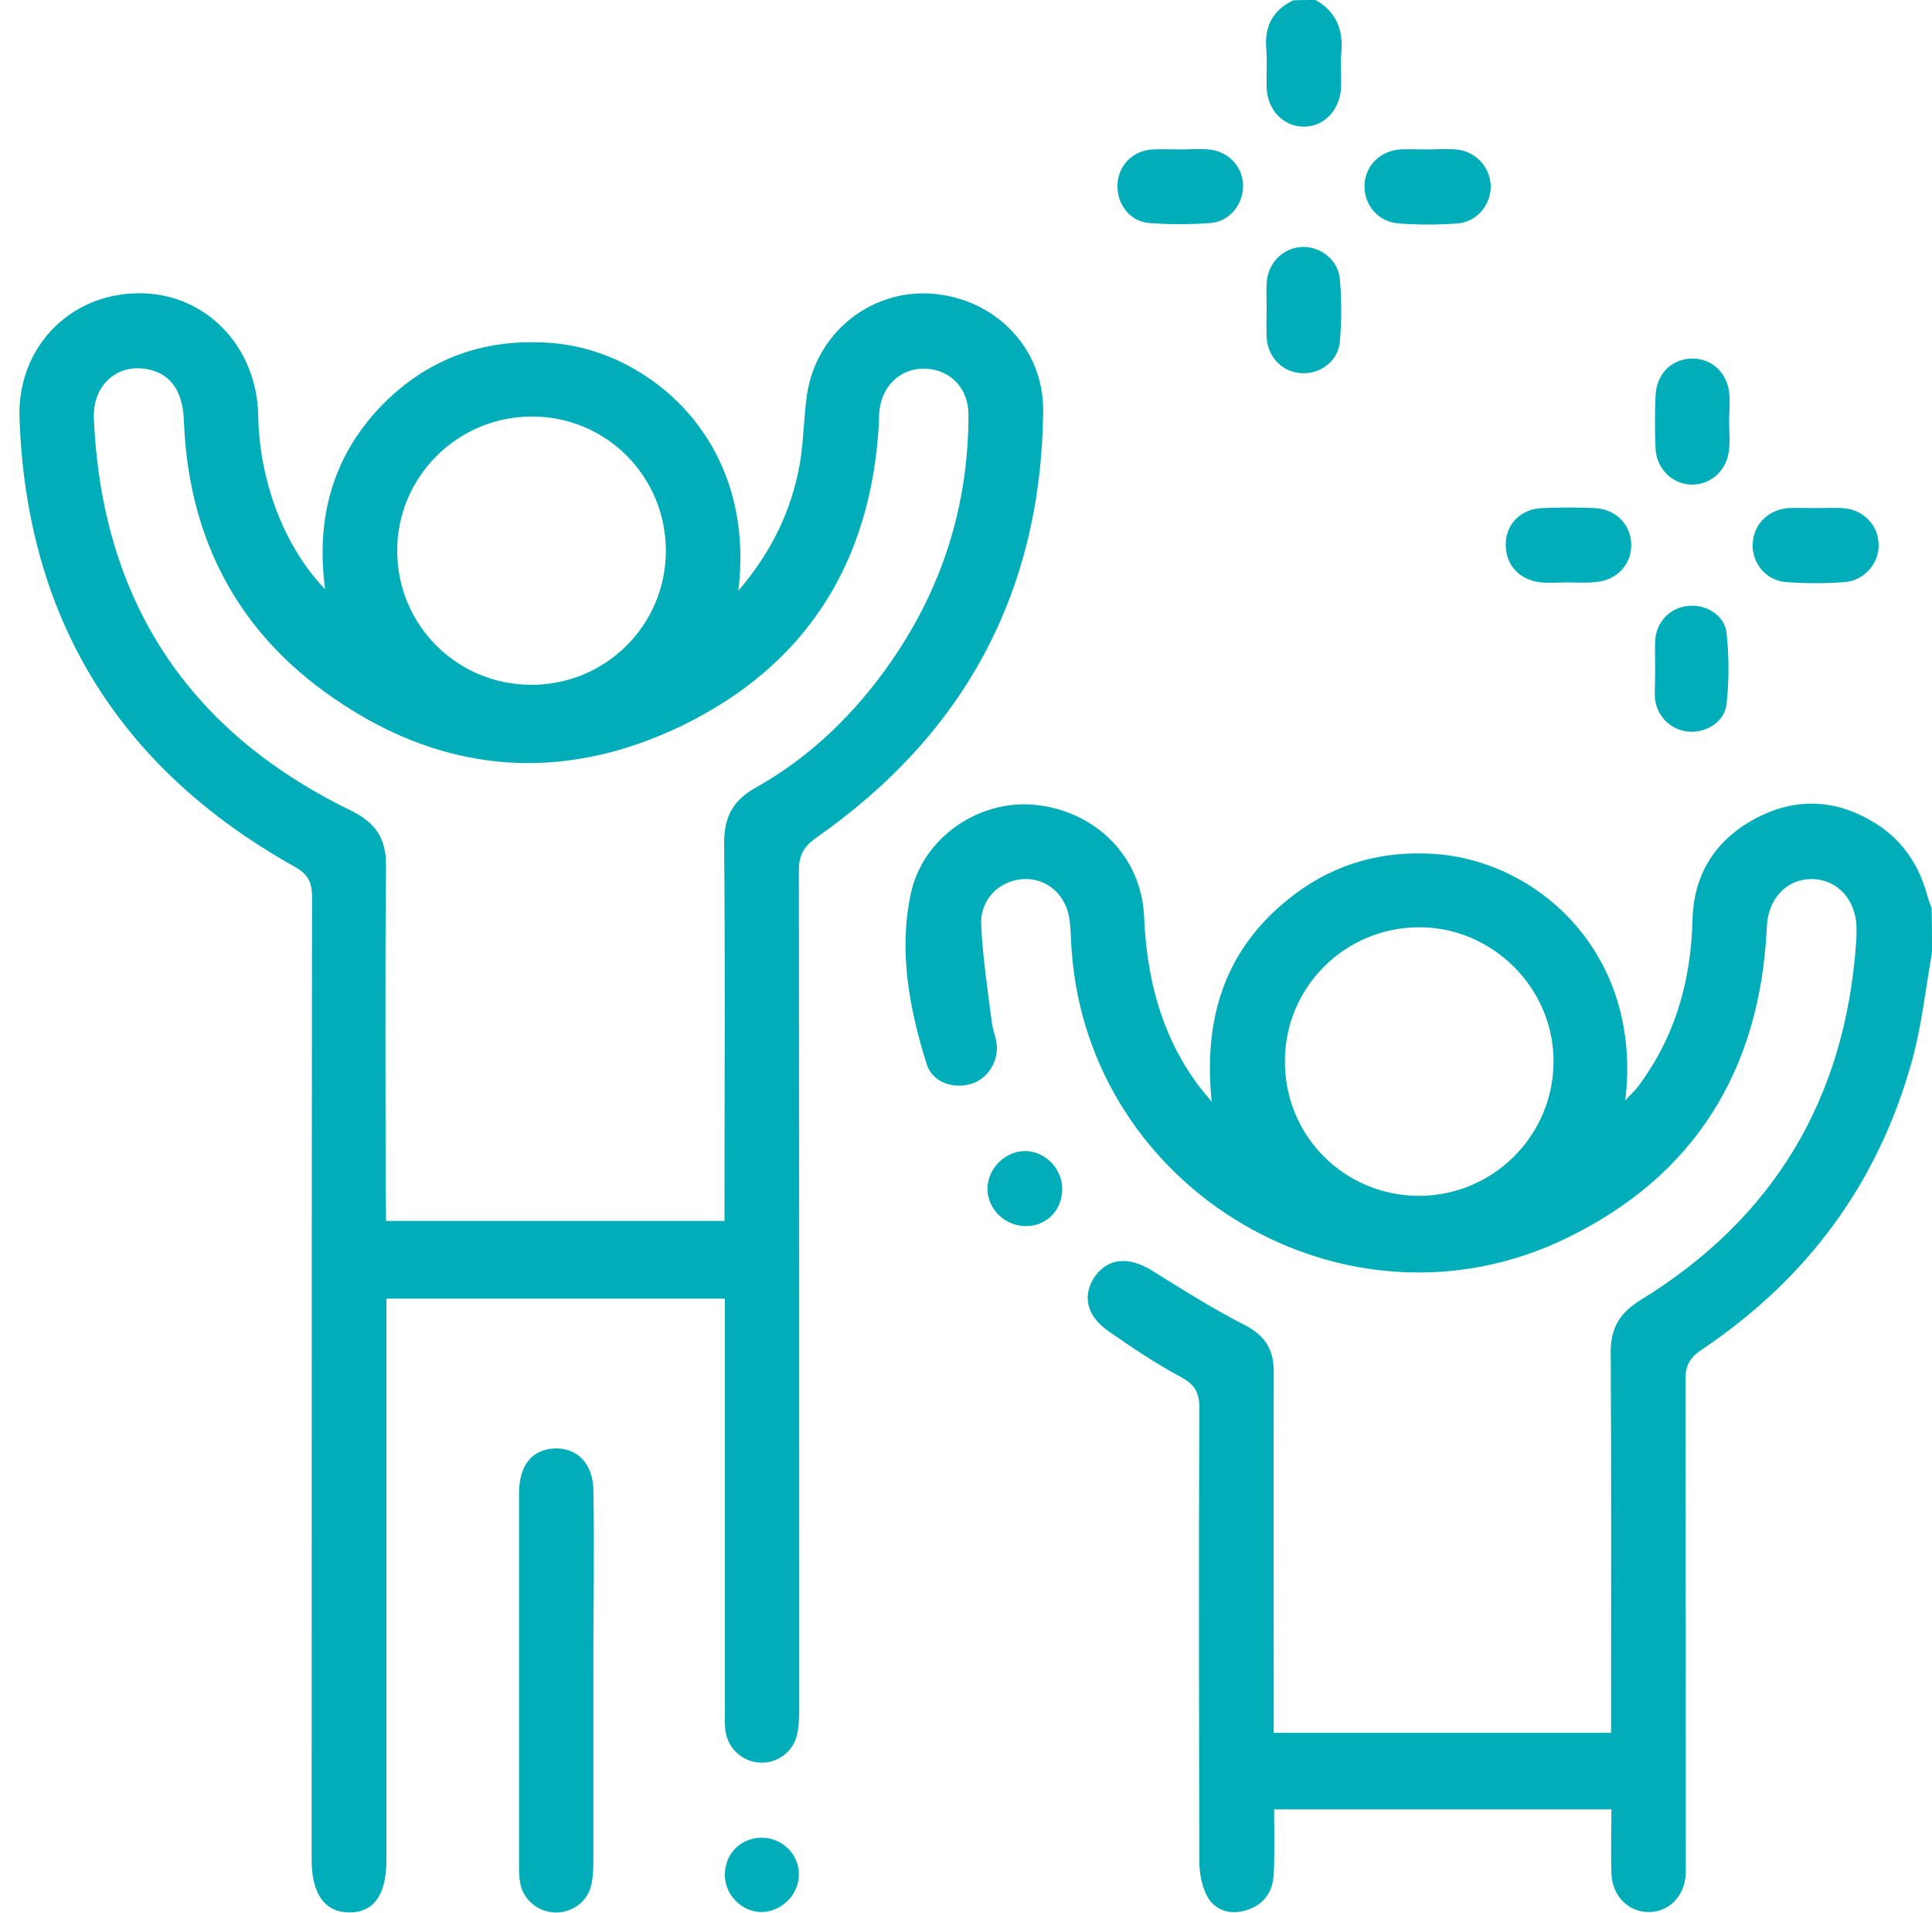 <svg width="99" height="98" viewBox="0 0 99 98" fill="none" xmlns="http://www.w3.org/2000/svg">
<path d="M99 48.809C98.675 50.627 98.483 52.465 98.004 54.245C96.281 60.561 92.625 65.518 87.188 69.155C86.594 69.557 86.365 69.959 86.365 70.686C86.384 78.821 86.384 86.956 86.384 95.091C86.384 95.378 86.384 95.665 86.384 95.952C86.346 97.12 85.561 97.943 84.508 97.962C83.455 97.981 82.612 97.139 82.574 95.99C82.536 94.918 82.574 93.827 82.574 92.698C76.793 92.698 71.107 92.698 65.287 92.698C65.287 93.808 65.325 94.918 65.268 96.009C65.229 96.909 64.789 97.579 63.87 97.866C63.066 98.115 62.339 97.904 61.917 97.254C61.611 96.756 61.477 96.067 61.458 95.473C61.439 87.683 61.42 79.912 61.458 72.122C61.458 71.299 61.19 70.916 60.481 70.533C59.199 69.844 57.974 69.021 56.767 68.179C55.657 67.394 55.447 66.322 56.117 65.384C56.806 64.427 57.878 64.37 59.065 65.116C60.596 66.073 62.147 67.05 63.755 67.873C64.808 68.409 65.268 69.117 65.268 70.265C65.249 76.046 65.268 81.807 65.268 87.588C65.268 87.97 65.268 88.334 65.268 88.774C71.049 88.774 76.735 88.774 82.555 88.774C82.555 88.391 82.555 88.009 82.555 87.645C82.555 81.52 82.574 75.395 82.536 69.27C82.536 68.045 82.995 67.279 84.029 66.629C90.883 62.437 94.558 56.293 95.114 48.273C95.133 48.024 95.133 47.756 95.133 47.507C95.095 46.091 94.156 45.057 92.855 45.038C91.572 45.019 90.615 46.014 90.538 47.45C90.213 54.781 86.862 60.255 80.239 63.451C69.058 68.868 55.753 61.039 54.91 48.636C54.872 48.158 54.872 47.679 54.815 47.201C54.681 45.899 53.685 44.98 52.46 45.038C51.235 45.095 50.22 46.052 50.278 47.373C50.354 49.019 50.603 50.665 50.814 52.311C50.852 52.694 51.005 53.058 51.062 53.422C51.197 54.34 50.641 55.259 49.78 55.527C48.842 55.814 47.77 55.45 47.483 54.513C46.602 51.699 46.047 48.789 46.659 45.842C47.253 42.932 50.124 40.98 52.977 41.229C56.097 41.516 58.49 43.851 58.624 46.952C58.758 50.053 59.467 52.924 61.305 55.469C61.477 55.718 61.688 55.948 62.09 56.446C61.63 51.948 62.894 48.407 66.359 45.803C68.484 44.215 70.896 43.564 73.557 43.755C78.898 44.138 84.182 48.943 83.282 56.388C83.57 56.063 83.761 55.891 83.914 55.699C85.829 53.154 86.652 50.282 86.728 47.124C86.786 44.751 87.935 42.99 90.021 41.899C92.089 40.827 94.156 40.961 96.109 42.186C97.488 43.047 98.349 44.33 98.77 45.918C98.828 46.129 98.904 46.32 98.981 46.531C99 47.277 99 48.043 99 48.809ZM65.842 54.398C65.842 58.207 68.886 61.25 72.696 61.269C76.486 61.269 79.569 58.226 79.607 54.436C79.645 50.646 76.486 47.488 72.696 47.507C68.886 47.526 65.823 50.608 65.842 54.398Z" fill="#00ADB9"/>
<path d="M67.412 0C68.465 0.593 68.848 1.531 68.733 2.718C68.675 3.311 68.752 3.924 68.714 4.536C68.637 5.685 67.814 6.508 66.78 6.489C65.746 6.47 64.942 5.627 64.904 4.479C64.885 3.809 64.942 3.139 64.885 2.488C64.789 1.34 65.229 0.517 66.263 0.019C66.646 0 67.029 0 67.412 0Z" fill="#00ADB9"/>
<path d="M37.834 30.261C39.538 28.29 40.571 26.127 40.992 23.715C41.184 22.567 41.184 21.361 41.356 20.193C41.835 17.054 44.611 14.834 47.712 15.044C50.967 15.274 53.475 17.801 53.455 21.055C53.36 30.338 49.416 37.611 41.835 42.913C41.184 43.373 40.935 43.813 40.935 44.598C40.954 58.915 40.954 73.232 40.954 87.568C40.954 88.009 40.935 88.468 40.839 88.889C40.629 89.789 39.786 90.363 38.925 90.305C38.006 90.248 37.259 89.54 37.164 88.602C37.125 88.257 37.145 87.894 37.145 87.549C37.145 80.946 37.145 74.342 37.145 67.739C37.145 67.356 37.145 66.973 37.145 66.533C31.363 66.533 25.639 66.533 19.8 66.533C19.8 66.916 19.8 67.279 19.8 67.662C19.8 76.888 19.8 86.094 19.8 95.32C19.8 97.081 19.149 97.981 17.904 97.981C16.66 97.981 15.971 97.043 15.971 95.32C15.971 78.859 15.971 62.398 15.99 45.957C15.99 45.134 15.741 44.751 15.033 44.368C6.073 39.334 1.364 31.678 1 21.438C0.866 17.82 3.565 15.064 7.05 15.025C10.476 14.968 13.176 17.705 13.233 21.323C13.291 24.653 14.573 28.041 16.66 30.185C16.181 26.586 17.024 23.466 19.455 20.882C21.905 18.318 24.93 17.265 28.453 17.59C33.22 18.03 38.772 22.509 37.834 30.261ZM19.78 62.552C25.6 62.552 31.305 62.552 37.125 62.552C37.125 62.111 37.125 61.748 37.125 61.365C37.125 55.336 37.164 49.306 37.106 43.277C37.087 41.899 37.527 41.018 38.733 40.348C41.261 38.932 43.366 36.98 45.108 34.664C48.095 30.682 49.627 26.223 49.627 21.246C49.627 19.906 48.727 18.968 47.482 18.892C46.238 18.815 45.242 19.677 45.07 20.978C45.032 21.227 45.051 21.495 45.032 21.744C44.63 28.826 41.299 34.09 34.962 37.171C28.606 40.253 22.346 39.602 16.641 35.448C11.97 32.06 9.634 27.314 9.423 21.533C9.366 20.098 8.792 19.217 7.7 18.949C6.111 18.547 4.733 19.657 4.81 21.438C5.212 30.721 9.596 37.439 17.924 41.497C19.264 42.148 19.8 42.952 19.78 44.425C19.723 50.091 19.761 55.776 19.761 61.461C19.78 61.805 19.78 62.15 19.78 62.552ZM27.228 35.085C31.037 35.085 34.1 32.041 34.12 28.252C34.139 24.404 31.037 21.303 27.209 21.342C23.418 21.361 20.336 24.462 20.355 28.232C20.355 32.022 23.418 35.085 27.228 35.085Z" fill="#00ADB9"/>
<path d="M30.405 86.171C30.405 89.234 30.405 92.296 30.405 95.359C30.405 95.799 30.386 96.258 30.271 96.679C30.042 97.502 29.218 98.038 28.376 97.981C27.515 97.924 26.787 97.292 26.653 96.45C26.596 96.163 26.596 95.876 26.596 95.588C26.596 89.234 26.596 82.898 26.596 76.543C26.596 75.165 27.17 74.361 28.223 74.227C29.467 74.074 30.367 74.897 30.405 76.295C30.444 78.075 30.425 79.874 30.425 81.654C30.405 83.185 30.405 84.678 30.405 86.171Z" fill="#00ADB9"/>
<path d="M84.814 34.262C84.814 33.783 84.795 33.305 84.814 32.826C84.871 31.869 85.561 31.142 86.48 31.046C87.379 30.931 88.375 31.505 88.471 32.424C88.605 33.63 88.605 34.893 88.471 36.099C88.356 37.018 87.36 37.592 86.46 37.477C85.542 37.362 84.852 36.635 84.795 35.678C84.795 35.2 84.814 34.74 84.814 34.262Z" fill="#00ADB9"/>
<path d="M80.334 29.84C79.894 29.84 79.434 29.878 78.994 29.84C77.884 29.744 77.156 28.96 77.156 27.907C77.156 26.854 77.922 26.07 79.032 26.031C79.913 25.993 80.813 25.993 81.693 26.031C82.785 26.07 83.57 26.873 83.589 27.888C83.608 28.922 82.842 29.744 81.751 29.821C81.291 29.878 80.813 29.84 80.334 29.84Z" fill="#00ADB9"/>
<path d="M73.155 7.656C73.633 7.656 74.112 7.618 74.591 7.656C75.605 7.733 76.371 8.556 76.39 9.551C76.39 10.489 75.682 11.37 74.705 11.446C73.691 11.523 72.676 11.523 71.661 11.446C70.628 11.37 69.9 10.508 69.919 9.513C69.939 8.518 70.704 7.733 71.738 7.656C72.198 7.637 72.676 7.656 73.155 7.656Z" fill="#00ADB9"/>
<path d="M88.605 21.629C88.605 22.146 88.662 22.643 88.586 23.141C88.452 24.175 87.571 24.883 86.614 24.825C85.638 24.768 84.872 23.983 84.833 22.95C84.795 22.069 84.795 21.17 84.833 20.289C84.872 19.217 85.58 18.452 86.576 18.375C87.609 18.299 88.471 19.007 88.605 20.098C88.662 20.595 88.605 21.112 88.605 21.629Z" fill="#00ADB9"/>
<path d="M64.904 15.848C64.904 15.408 64.885 14.949 64.904 14.509C64.961 13.475 65.746 12.69 66.723 12.652C67.642 12.614 68.561 13.303 68.656 14.279C68.752 15.351 68.752 16.442 68.656 17.514C68.561 18.509 67.661 19.16 66.723 19.121C65.727 19.083 64.961 18.317 64.904 17.265C64.885 16.805 64.904 16.327 64.904 15.848Z" fill="#00ADB9"/>
<path d="M60.481 7.656C60.96 7.656 61.439 7.618 61.917 7.656C62.951 7.733 63.698 8.556 63.698 9.532C63.698 10.47 63.008 11.35 62.032 11.427C60.998 11.504 59.926 11.504 58.892 11.427C57.878 11.35 57.208 10.432 57.265 9.417C57.323 8.46 58.05 7.714 59.065 7.656C59.524 7.637 60.003 7.656 60.481 7.656Z" fill="#00ADB9"/>
<path d="M93.066 26.031C93.506 26.031 93.965 26.012 94.406 26.031C95.439 26.089 96.224 26.854 96.263 27.85C96.32 28.807 95.573 29.725 94.559 29.821C93.544 29.898 92.529 29.898 91.515 29.821C90.5 29.744 89.773 28.864 89.811 27.869C89.849 26.873 90.596 26.108 91.649 26.031C92.127 26.012 92.606 26.031 93.066 26.031Z" fill="#00ADB9"/>
<path d="M54.431 60.925C54.431 61.996 53.627 62.819 52.574 62.819C51.502 62.819 50.602 61.958 50.602 60.905C50.602 59.891 51.464 59.011 52.479 58.972C53.532 58.953 54.431 59.853 54.431 60.925Z" fill="#00ADB9"/>
<path d="M37.145 96.086C37.126 95.014 37.911 94.191 38.964 94.153C40.055 94.115 40.955 94.995 40.935 96.048C40.935 97.062 40.055 97.943 39.04 97.962C38.026 97.962 37.164 97.12 37.145 96.086Z" fill="#00ADB9"/>
</svg>
